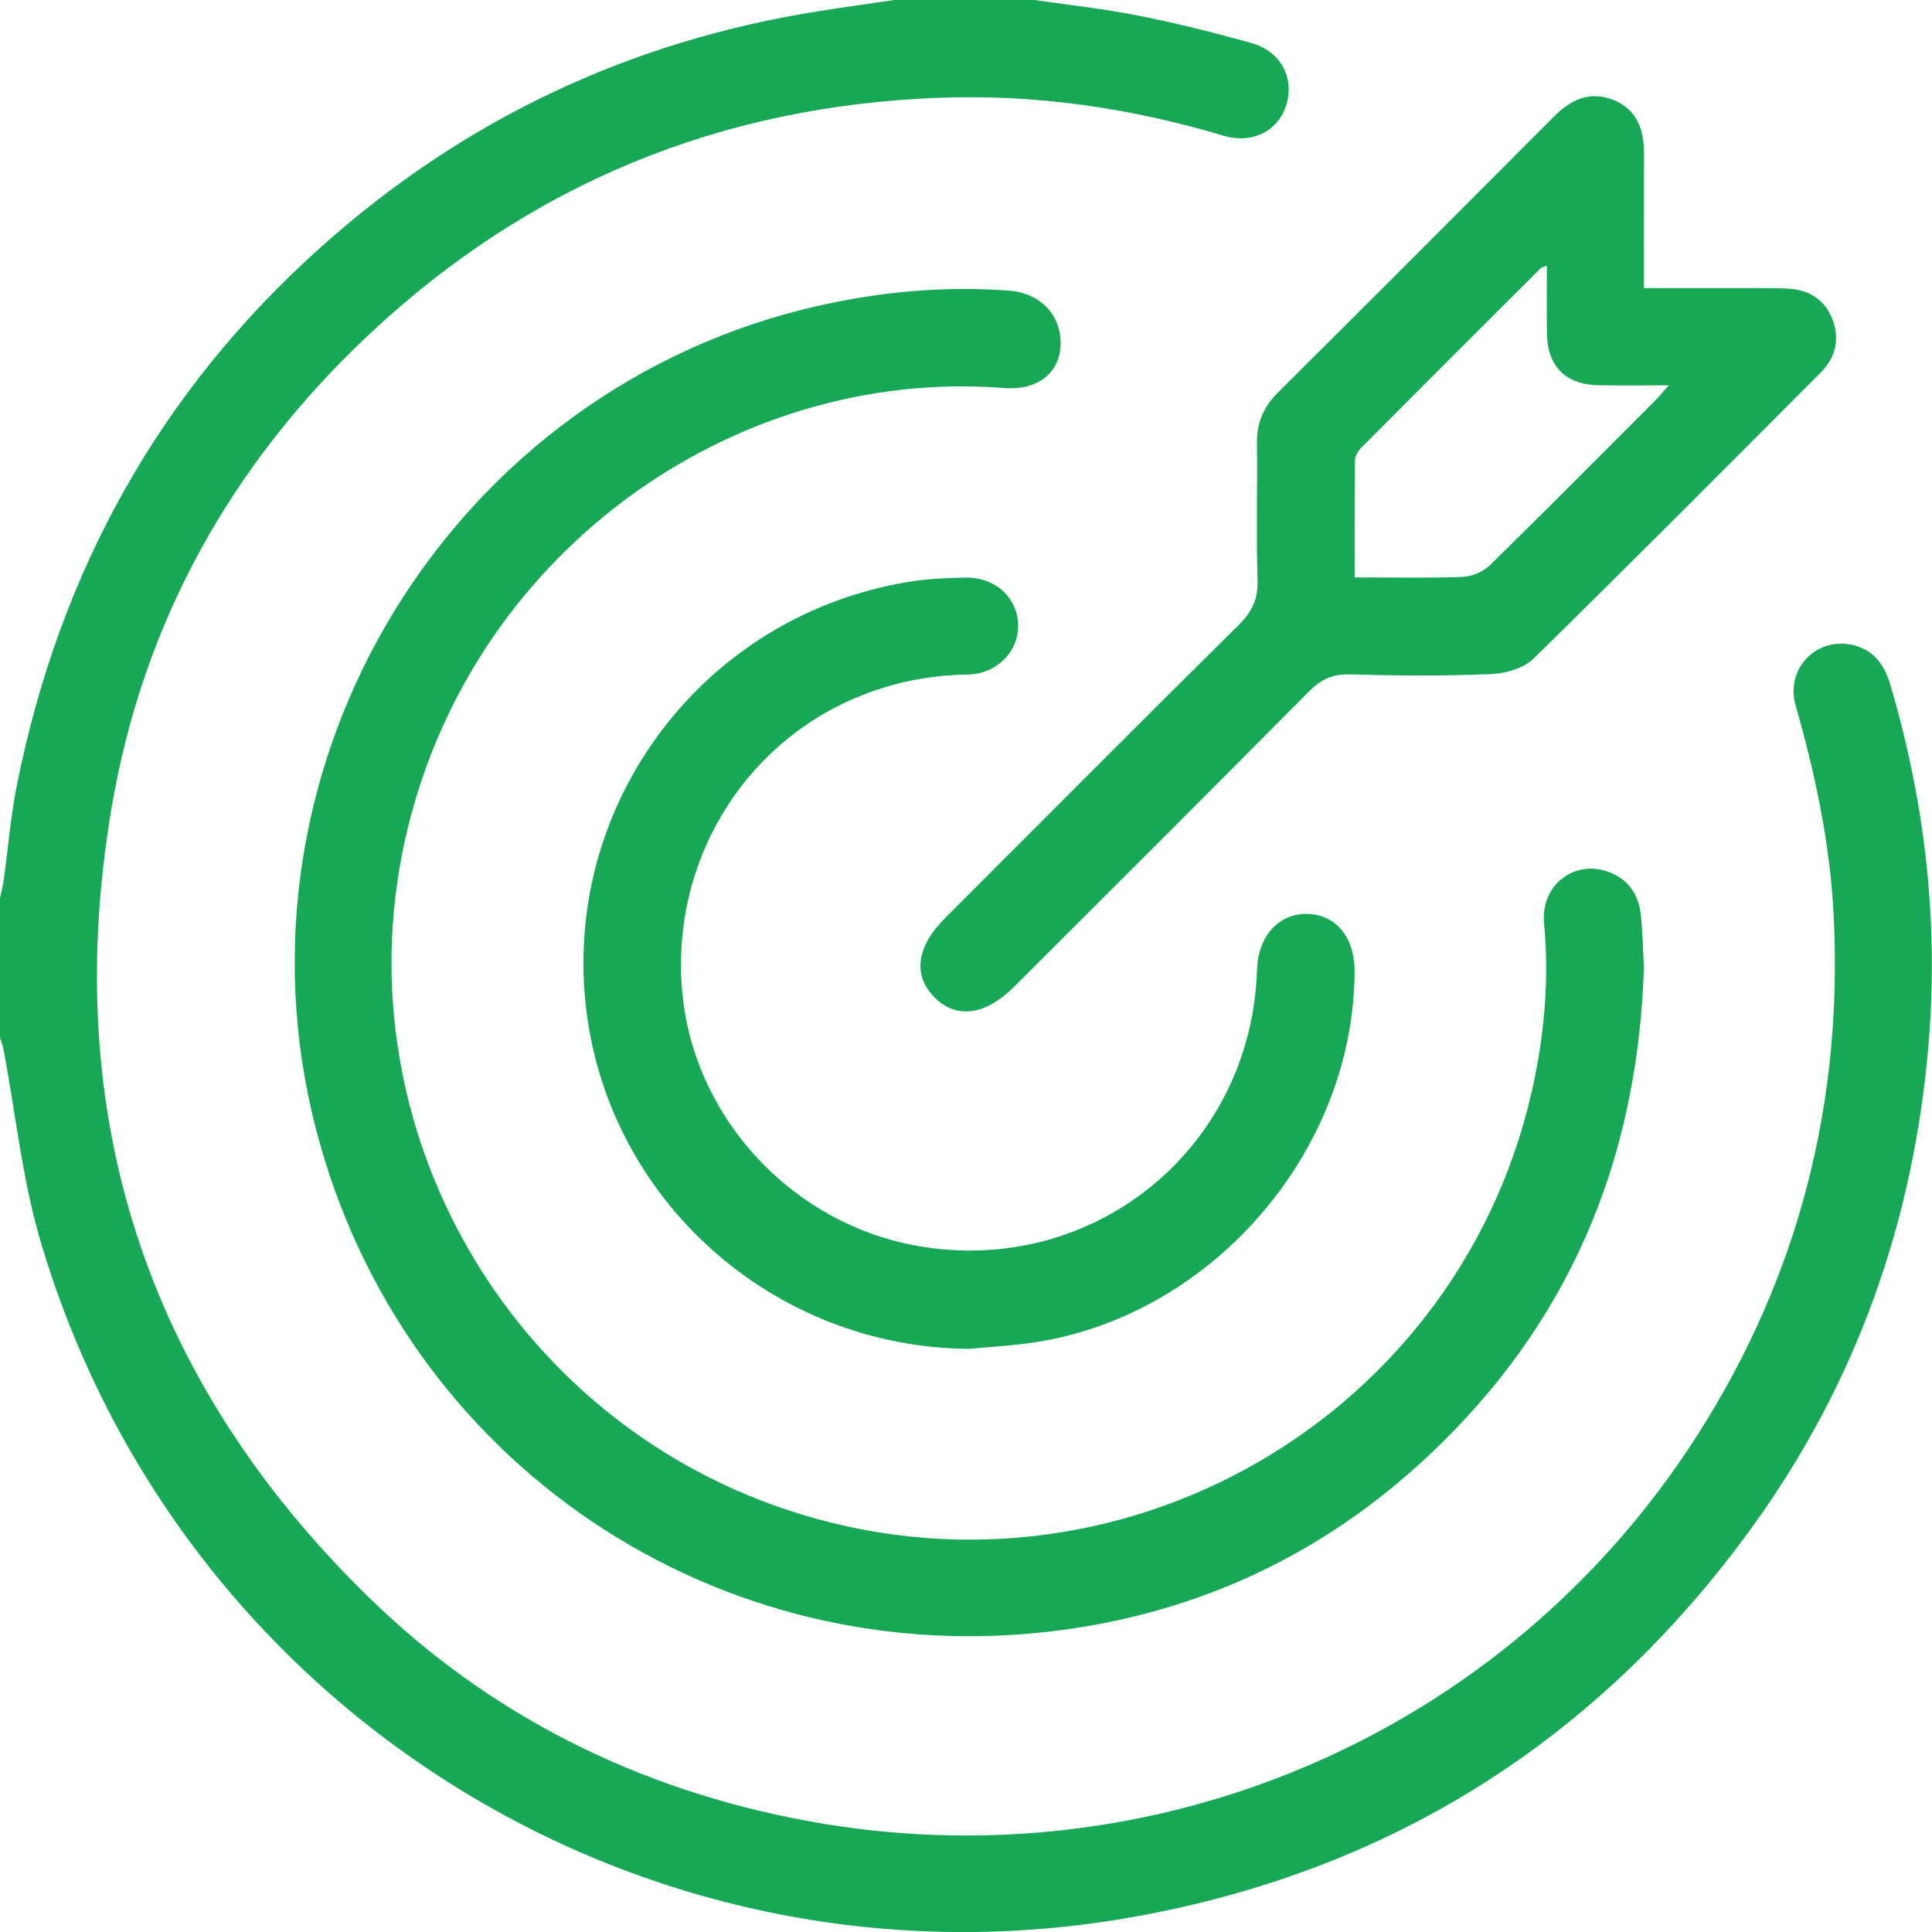 <svg xmlns="http://www.w3.org/2000/svg" xmlns:xlink="http://www.w3.org/1999/xlink" id="Layer_1" x="0px" y="0px" viewBox="0 0 300 300" style="enable-background:new 0 0 300 300;" xml:space="preserve"><style type="text/css">	.st0{fill:#16A854;}</style><g>	<path class="st0" d="M160.55-0.01c5.38,0.79,10.81,1.36,16.14,2.42c5.91,1.17,11.77,2.64,17.58,4.26c4.56,1.27,6.71,5.29,5.5,9.5  c-1.18,4.1-5.22,6.26-9.78,4.9c-14.41-4.3-29.09-6.45-44.14-5.89c-34.03,1.26-63.63,13.41-88.46,36.68  C35.95,71.95,22.17,96.63,17.3,125.58c-7.97,47.39,5.28,88.42,39.65,122.15c19.08,18.72,42.24,30.21,68.49,35.04  c53.59,9.86,108.35-13.16,138.26-60.13c15.67-24.61,22.52-51.61,21.02-80.7c-0.57-11.03-2.86-21.79-5.9-32.41  c-1.67-5.84,3.51-10.92,9.28-9.27c2.99,0.86,4.55,3.1,5.41,6.01c5.4,18.24,7.54,36.79,5.96,55.79  c-2.3,27.56-11.22,52.73-27.42,75.1c-23.86,32.93-55.94,53.32-95.99,60.49C100.85,311.1,27.74,265.84,6.23,192.51  c-2.8-9.56-3.81-19.64-5.67-29.48c-0.12-0.65-0.37-1.27-0.56-1.9c0-7.23,0-14.45,0-21.68c0.2-0.94,0.45-1.87,0.58-2.82  c0.69-4.92,1.08-9.89,2.05-14.75c6.59-32.97,22.05-61,47.17-83.48C71.93,18.58,97.75,6.38,127.11,1.74  c3.91-0.62,7.84-1.17,11.76-1.74C146.1-0.01,153.33-0.01,160.55-0.01z"></path>	<path class="st0" d="M255.26,150.35c-1,30.44-11.97,55.62-33.64,75.87c-16.12,15.07-35.25,24.1-57.2,26.95  c-53.07,6.88-101.99-26.15-115.36-77.86C34.38,118.54,70.15,60.16,127.37,47.42c9.68-2.16,19.43-3.03,29.33-2.29  c4.91,0.37,8.24,3.93,7.98,8.63c-0.23,4.23-3.66,6.89-8.71,6.49c-42.75-3.34-83.55,26.29-93.17,70.58  c-9.61,44.25,16.1,89.19,59.38,103.61c51.07,17.01,105.52-14.44,116.16-67.2c1.58-7.85,2.17-15.8,1.42-23.86  c-0.56-6,4.78-9.99,10.1-7.96c2.91,1.11,4.54,3.4,4.89,6.4C255.11,144.93,255.13,148.07,255.26,150.35z"></path>	<path class="st0" d="M255.27,44.74c6.47,0,12.51-0.01,18.55,0c1.37,0,2.74-0.01,4.1,0.1c3.21,0.26,5.58,1.87,6.68,4.9  c1.09,3,0.4,5.82-1.86,8.09C267.9,72.7,253.1,87.6,238.11,102.28c-1.54,1.51-4.34,2.3-6.6,2.4c-7.31,0.3-14.65,0.24-21.96,0.04  c-2.69-0.07-4.49,0.82-6.34,2.69c-15.19,15.33-30.48,30.56-45.74,45.81c-4.5,4.5-9.06,5.07-12.45,1.56  c-3.3-3.41-2.68-7.81,1.74-12.23c15.19-15.19,30.34-30.42,45.61-45.53c2.02-2,2.98-3.95,2.9-6.84c-0.21-7.12-0.01-14.25-0.09-21.38  c-0.04-3.13,1.02-5.62,3.24-7.83c14.33-14.26,28.62-28.55,42.88-42.87c2.64-2.66,5.58-4.02,9.21-2.58c3.68,1.46,4.77,4.6,4.77,8.29  C255.26,30.64,255.27,37.46,255.27,44.74z M210.35,89.66c5.85,0,11.3,0.13,16.74-0.08c1.45-0.06,3.2-0.79,4.24-1.8  c8.64-8.45,17.15-17.04,25.69-25.59c0.59-0.59,1.11-1.24,2.11-2.36c-4.05,0-7.52,0.06-10.98-0.01c-5.07-0.11-7.87-2.97-7.94-8.06  c-0.05-3.45-0.01-6.9-0.01-10.49c-0.58,0.21-0.8,0.22-0.92,0.34c-9.32,9.29-18.63,18.59-27.91,27.92c-0.5,0.5-0.96,1.3-0.97,1.97  C210.32,77.42,210.35,83.35,210.35,89.66z"></path>	<path class="st0" d="M150.5,209.45c-30.64-0.2-56.43-23.35-59.58-53.67c-3.27-31.52,18.54-60.13,49.93-65.39  c2.97-0.5,6.01-0.65,9.03-0.7c4.67-0.08,8.09,3.08,8.21,7.33c0.11,4.13-3.3,7.66-7.9,7.73c-6.54,0.09-12.74,1.47-18.65,4.2  c-17.6,8.13-27.9,26.96-25.44,46.55c2.37,18.88,17.38,34.58,36.27,37.95c27.38,4.88,51.98-15.11,52.82-42.93  c0.15-5.08,3.31-8.63,7.66-8.61c4.54,0.02,7.51,3.58,7.49,8.96c-0.13,28.36-22.74,54.07-50.82,57.73  C156.52,208.99,153.5,209.17,150.5,209.45z"></path></g><g>	<path class="st0" d="M791.11-180.94c-2.52,4.43-6.39,5.9-11.33,5.59c-3.97-0.25-7.96,0.03-11.94-0.07  c-5.48-0.15-8.9-3.35-8.87-8.13c0.03-4.66,3.25-7.72,8.6-7.92c3.84-0.14,7.71,0.16,11.54-0.1c4.93-0.33,9.1,0.75,12,5.04  C791.11-184.67,791.11-182.81,791.11-180.94z"></path>	<path class="st0" d="M587.04-272.01c31.67,0,63.34,0.16,95.01-0.1c9.07-0.07,15.41,3.46,20.2,10.96  c13.82,21.61,27.84,43.09,41.75,64.64c6.07,9.41,5.44,17.44-1.99,25.78c-46.55,52.25-93.11,104.5-139.68,156.74  c-9.85,11.04-21.51,10.97-31.41-0.14c-46.47-52.15-92.93-104.3-139.4-156.46c-7.58-8.5-8.22-16.52-2.01-26.1  c14.03-21.63,28.15-43.21,42.1-64.89c4.56-7.09,10.62-10.56,19.21-10.51C522.91-271.9,554.97-272.01,587.04-272.01z M529.06-175.06  c-26.64,0-52.99,0-79.86,0C489.79-129.5,529.96-84.4,570.14-39.3c0.21-0.14,0.42-0.27,0.62-0.41  C556.85-84.88,542.93-130.05,529.06-175.06z M644.4-175.29c-13.96,45.31-27.87,90.47-41.78,135.63c0.21,0.12,0.43,0.25,0.64,0.37  c40.22-45.15,80.44-90.31,121.13-136C697.26-175.29,671.08-175.29,644.4-175.29z M586.21-44.5c0.33,0.01,0.66,0.02,0.99,0.03  c13.4-43.49,26.8-86.99,40.28-130.75c-27.29,0-54.23,0-81.54,0C559.4-131.52,572.81-88.01,586.21-44.5z M482.96-249.28  c-12.59,19.39-24.86,38.27-37.27,57.38c25.17,0,49.5,0,74.4,0C507.6-211.2,495.45-229.97,482.96-249.28z M727.93-191.63  c-12.61-19.47-24.8-38.31-37.3-57.63c-12.56,19.43-24.73,38.28-37.24,57.63C678.53-191.63,702.72-191.63,727.93-191.63z   M601.27-255.89c12.57,19.42,24.72,38.19,37.21,57.49c12.52-19.36,24.71-38.22,37.16-57.49  C650.61-255.89,626.32-255.89,601.27-255.89z M535.04-198.54c12.43-19.24,24.56-38,36.94-57.15c-24.93,0-49.21,0-73.93,0  C510.49-236.48,522.64-217.7,535.04-198.54z M623.59-191.67c-12.49-19.3-24.55-37.92-36.89-56.98  c-12.45,19.25-24.49,37.87-36.84,56.98C574.72-191.67,598.71-191.67,623.59-191.67z"></path>	<path class="st0" d="M594.93-353.8c0,8.23,0.07,16.47-0.03,24.7c-0.06,5.06-2.27,8.08-6.21,9.01c-5.37,1.27-9.86-2.91-9.89-9.41  c-0.06-13.41-0.02-26.83-0.02-40.24c0-3.19-0.11-6.38,0.04-9.56c0.24-5.2,3.46-8.52,8.08-8.52c4.69-0.01,7.86,3.16,7.97,8.52  c0.17,8.5,0.04,17,0.04,25.5C594.92-353.8,594.92-353.8,594.93-353.8z"></path>	<path class="st0" d="M733.69-321.03c-0.61,1.05-1.4,3.4-2.96,5c-8.24,8.48-16.62,16.84-25.06,25.12c-3.9,3.83-8.77,4.01-12.07,0.79  c-3.4-3.32-3.18-8.31,0.81-12.36c8.21-8.33,16.51-16.57,24.8-24.82c2.76-2.74,5.99-3.98,9.76-2.29  C732.01-328.21,733.57-325.72,733.69-321.03z"></path>	<path class="st0" d="M447.3-331.46c2.92,1.58,5.32,2.29,6.91,3.83c8.59,8.32,17.04,16.78,25.4,25.33c3.82,3.9,3.88,8.76,0.53,12.03  c-3.41,3.32-8.03,3.11-12.03-0.82c-8.42-8.3-16.76-16.69-25.09-25.07c-2.62-2.64-4.19-5.96-2.19-9.32  C442.24-327.82,444.96-329.37,447.3-331.46z"></path>	<path class="st0" d="M398.33-191.34c3.06,0,6.13-0.21,9.16,0.05c3.95,0.35,6.56,3.22,6.87,7.03c0.33,3.98-1.54,7.73-5.4,8.08  c-6.94,0.63-14.02,0.62-20.97,0.06c-3.8-0.31-5.92-4.23-5.64-8.01c0.29-3.88,3.12-6.87,7.21-7.2c2.9-0.23,5.84-0.05,8.77-0.05  C398.33-191.36,398.33-191.35,398.33-191.34z"></path>	<path class="st0" d="M586.72-308.76c4.45-0.08,7.91,3.14,8.07,7.51c0.17,4.5-3.3,8.3-7.69,8.43c-4.2,0.13-8.26-3.84-8.26-8.07  C578.85-305.05,582.48-308.68,586.72-308.76z"></path></g><g>	<path class="st0" d="M-445.38-186.38c2-2.66,3.74-5.58,6.05-7.94c31.43-32.33,67.1-58.68,108.9-76.16  c29.78-12.45,60.79-17.99,93.06-15.16c31.37,2.76,60.4,13.08,87.76,28.32c30.82,17.17,58.34,38.66,82.66,64.22  c6.69,7.03,6.73,12.47-0.01,19.44c-32.21,33.37-68.83,60.46-111.96,78.13c-29.15,11.94-59.48,17.13-90.95,14.4  c-30.21-2.62-58.31-12.26-84.85-26.63c-32.16-17.41-60.73-39.53-85.88-66.05c-1.85-1.95-3.19-4.38-4.77-6.58  C-445.38-182.39-445.38-184.39-445.38-186.38z M-253.59-102.95c45.09-0.22,81.7-36.58,81.38-80.8  c-0.33-44.32-37.04-80.3-81.72-80.08c-45.07,0.22-81.66,36.55-81.37,80.79C-335.01-138.76-298.25-102.73-253.59-102.95z   M-166.33-126.68c28.8-14.69,54.25-33.87,77.11-56.61c-16.5-18.45-62.9-52.49-77.19-56.72  C-140.75-199.91-147.57-155.44-166.33-126.68z M-418.43-183.37c23.26,22.91,48.56,42.15,77.8,57.32  c-23.04-38.48-22.95-76.24-0.02-114.73C-369.92-225.44-395.33-206.31-418.43-183.37z"></path>	<path class="st0" d="M-332.18-80.89c8.18,0.07,13.74,8.48,10,15.86c-3.82,7.54-8.17,14.85-12.69,21.99c-3.17,5-9.92,6.1-14.94,3.08  c-4.83-2.92-7-9.22-4.31-14.32c3.95-7.48,8.24-14.79,12.67-22C-339.45-79.54-336.11-81.05-332.18-80.89z"></path>	<path class="st0" d="M-186.4-69.18c0.15-5.61,3.11-9.63,7.51-11.18c4.41-1.55,9.9-0.38,12.42,3.58c4.74,7.45,9.22,15.1,13.27,22.94  c2.56,4.94,0.11,11.17-4.6,13.95c-4.93,2.91-11.55,1.93-14.67-2.95c-4.69-7.33-8.84-15.01-13.07-22.63  C-186.28-66.81-186.27-68.57-186.4-69.18z"></path>	<path class="st0" d="M-242.53-37.03c0,3.99,0.08,7.98-0.02,11.96c-0.16,6.25-5.13,10.92-11.41,10.84  c-6.05-0.08-10.91-4.78-10.98-10.89c-0.1-7.97-0.1-15.95,0-23.92c0.08-6.09,4.96-10.78,11.03-10.84  c6.28-0.06,11.22,4.62,11.37,10.88C-242.46-45.01-242.53-41.02-242.53-37.03z"></path>	<path class="st0" d="M-332.61-286.53c-4.21,0.04-7.54-1.7-9.69-5.28c-3.96-6.62-7.9-13.27-11.58-20.05  c-2.93-5.38-0.95-11.97,4.13-15c5.34-3.19,11.97-1.71,15.35,3.77c4.04,6.57,7.98,13.23,11.59,20.05  C-318.76-295.38-324.12-286.59-332.61-286.53z"></path>	<path class="st0" d="M-174.89-286.54c-8.19-0.04-13.77-8.41-10.07-15.79c3.68-7.33,7.89-14.43,12.27-21.36  c3.18-5.03,9.87-6.18,14.92-3.18c4.85,2.88,7.08,9.15,4.4,14.3c-3.79,7.28-8,14.35-12.27,21.37  C-167.65-287.9-171-286.49-174.89-286.54z"></path>	<path class="st0" d="M-242.53-329.85c0,3.74,0.07,7.48-0.02,11.21c-0.14,6.3-5.02,11.01-11.28,10.98  c-6.23-0.03-11.07-4.78-11.13-11.12c-0.08-7.6-0.09-15.2,0-22.8c0.07-6.29,5.01-11,11.27-10.98c6.24,0.03,11.03,4.77,11.14,11.11  C-242.47-337.58-242.53-333.71-242.53-329.85z"></path>	<path class="st0" d="M-237.34-194.62c-1.59,0-3.43,0.03-5.27-0.01c-6.35-0.14-11.11-4.9-11.14-11.14  c-0.03-6.27,4.68-11.23,10.98-11.27c11.35-0.09,22.7-0.08,34.04,0c6.35,0.04,11.04,4.78,11.08,11.16  c0.07,9.73,0.04,19.45,0.01,29.18c-0.02,7.05-4.52,11.94-11.02,12.02c-6.58,0.08-11.12-4.53-11.43-11.61  c-0.02-0.46-0.1-0.92-0.24-2.24c-3.38,3.45-6.29,6.45-9.24,9.41c-5.28,5.3-10.52,10.65-15.89,15.86  c-5.09,4.94-11.59,4.93-16.66-0.03c-4.63-4.53-9.08-9.23-14.02-14.28c-4.79,4.82-9.29,9.42-13.87,13.93  c-3.22,3.16-6.96,4.71-11.55,3.31c-8.12-2.48-11.16-12.02-5.37-18.22c7.49-8.01,15.33-15.71,23.26-23.29  c4.41-4.22,10.98-3.83,15.54,0.58c4.74,4.59,9.27,9.39,13.59,13.78C-248.66-183.33-243.05-188.93-237.34-194.62z"></path></g></svg>